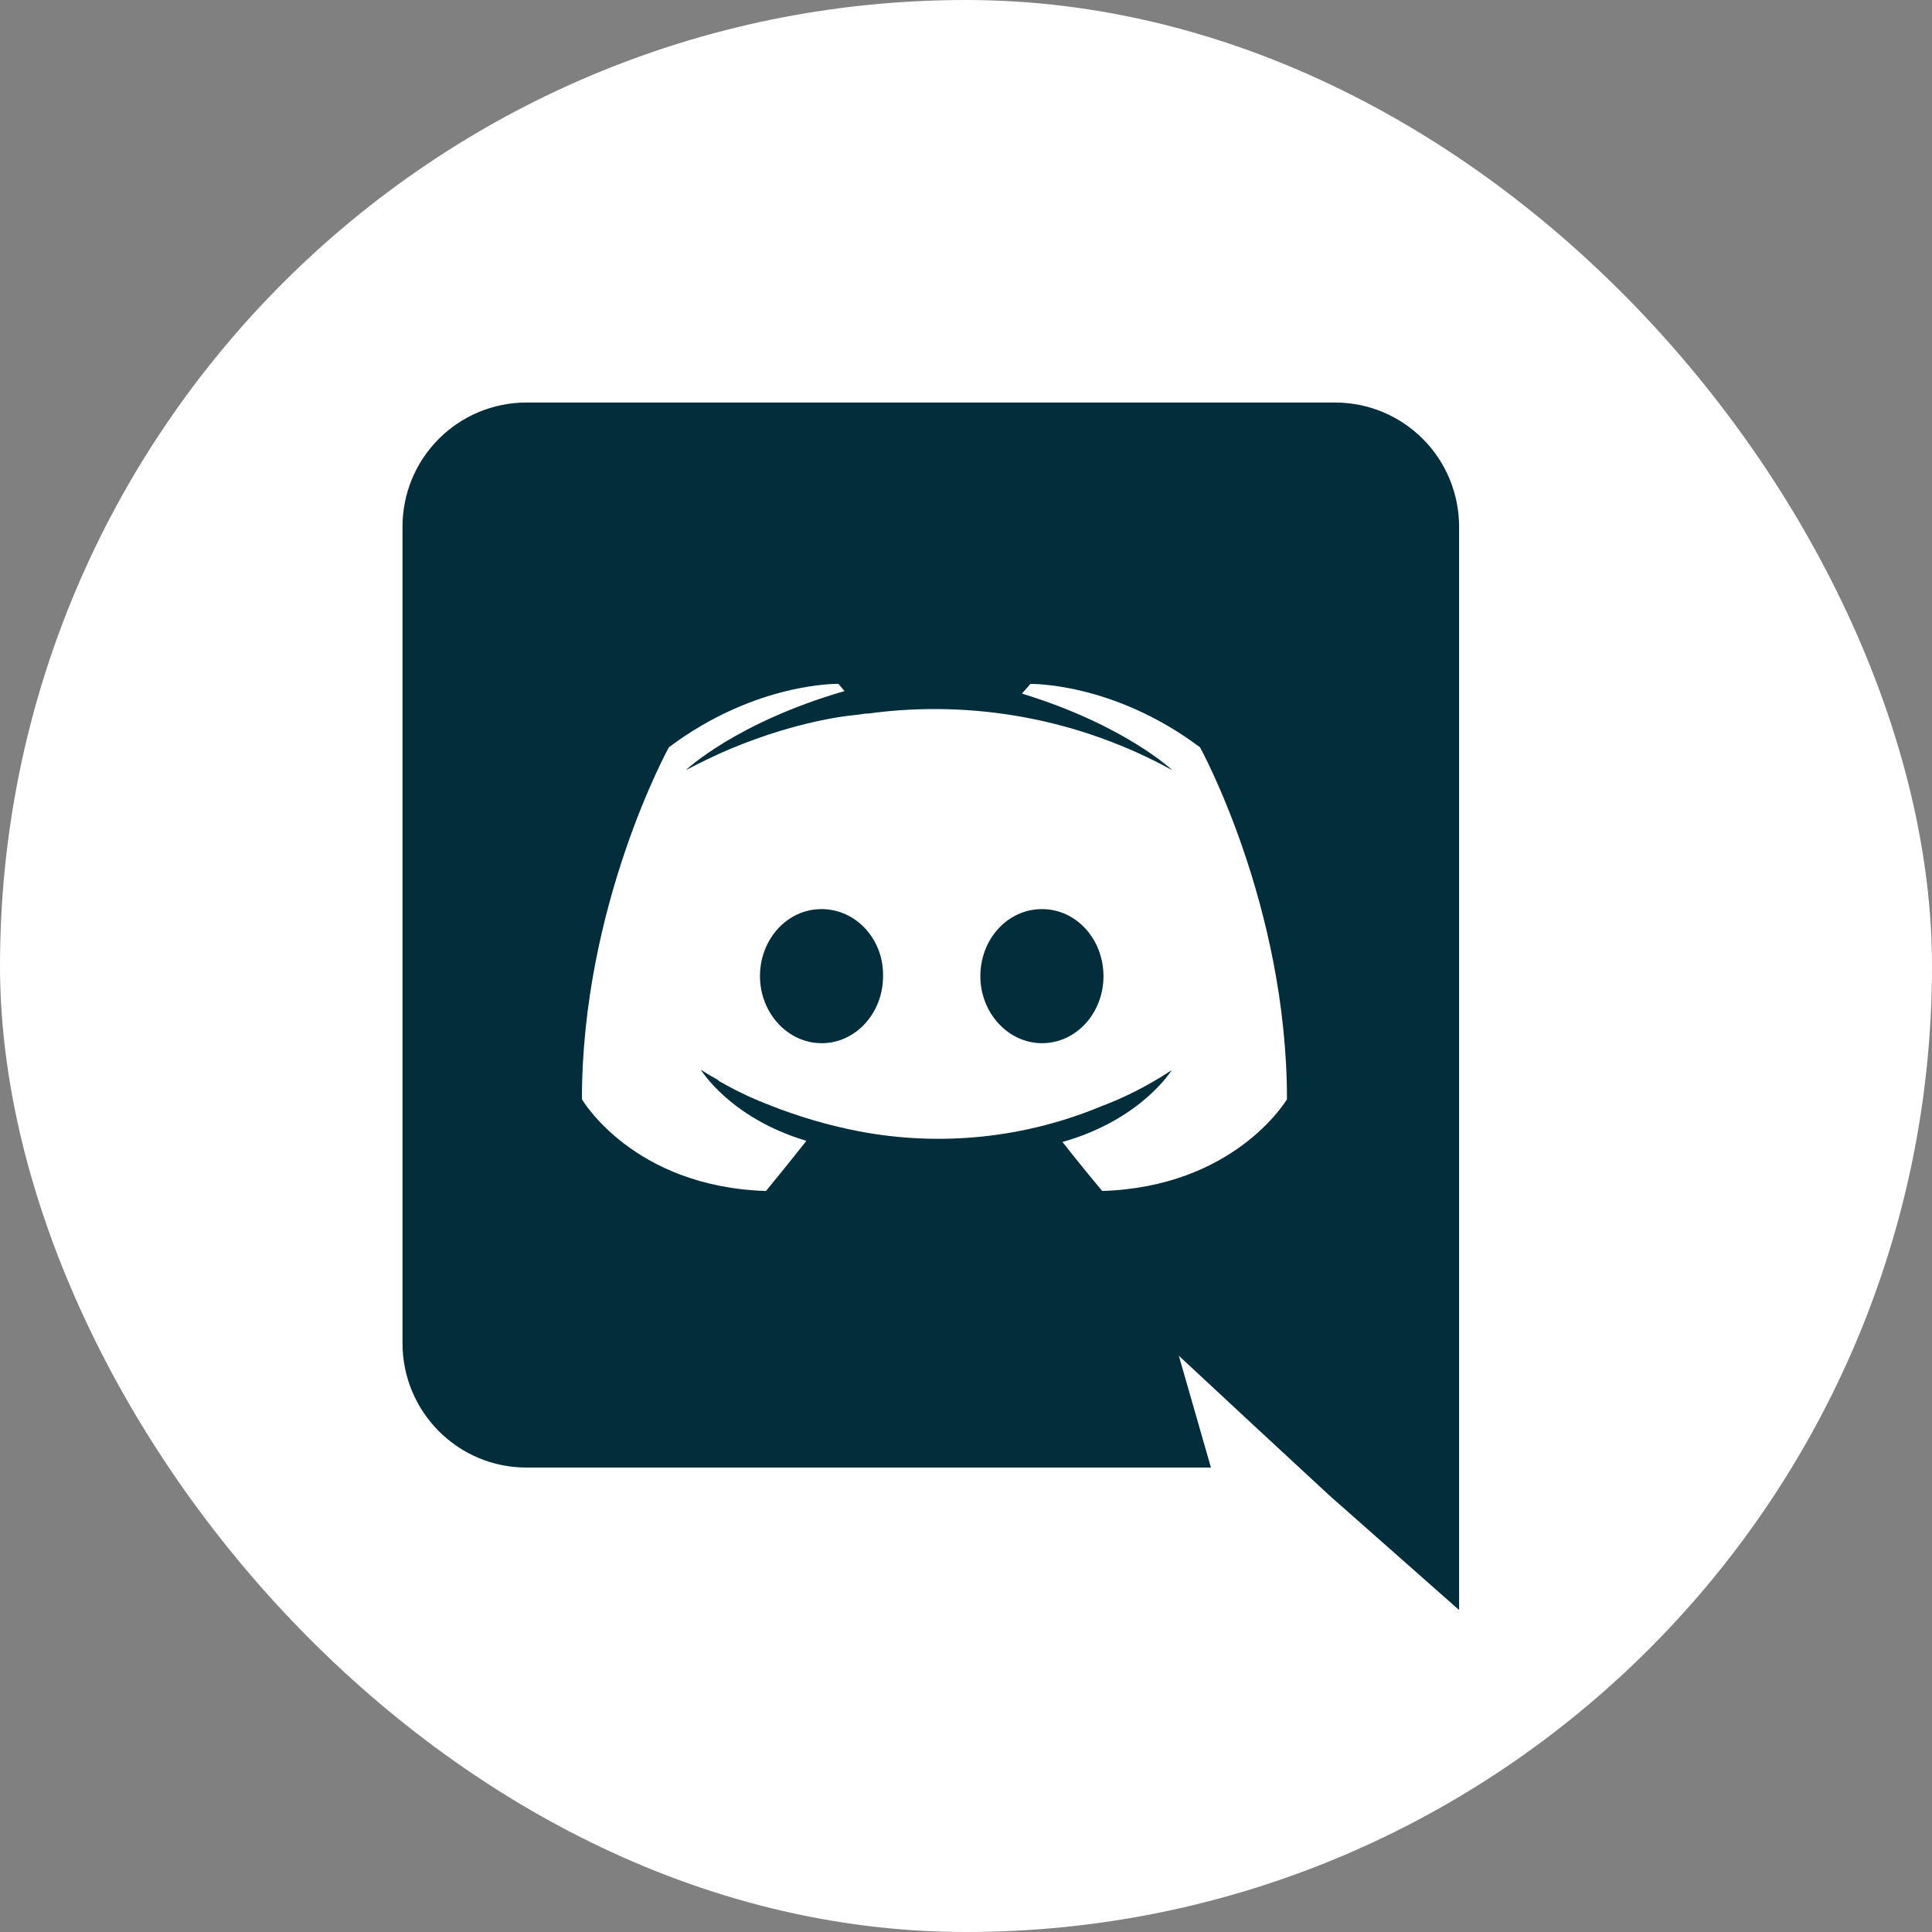 <svg width="44" height="44" viewBox="0 0 44 44" fill="none" xmlns="http://www.w3.org/2000/svg">
<rect x="0" y="0" width="44" height="44" fill="#808080" stroke="none"/>
<rect width="44" height="44" rx="22" fill="white"/>
<path fill-rule="evenodd" clip-rule="evenodd" d="M11.985 9.167H30.412C30.782 9.168 31.15 9.242 31.492 9.384C31.834 9.527 32.145 9.736 32.407 9.999C32.669 10.262 32.876 10.574 33.017 10.917C33.158 11.261 33.23 11.628 33.23 11.999V36.667L30.271 34.053L28.608 32.513L26.847 30.876L27.578 33.422H11.985C10.432 33.422 9.167 32.157 9.167 30.589V11.999C9.166 11.628 9.238 11.261 9.379 10.917C9.52 10.574 9.728 10.262 9.989 9.999C10.251 9.736 10.562 9.527 10.904 9.384C11.247 9.242 11.614 9.168 11.985 9.167ZM24.197 26.008C24.608 26.534 25.102 27.124 25.102 27.124C28.09 27.029 29.27 25.101 29.309 25.037C29.31 25.036 29.31 25.036 29.31 25.036C29.31 20.608 27.33 17.02 27.33 17.02C25.352 15.534 23.467 15.576 23.467 15.576L23.274 15.796C25.612 16.511 26.699 17.541 26.699 17.541C24.592 16.38 22.168 15.927 19.783 16.249C19.716 16.249 19.657 16.258 19.592 16.269C19.578 16.271 19.564 16.274 19.549 16.276C19.067 16.318 17.899 16.498 16.428 17.143C15.92 17.376 15.617 17.541 15.617 17.541C15.617 17.541 16.758 16.456 19.233 15.739L19.096 15.574C19.096 15.574 17.213 15.532 15.233 17.019C15.233 17.019 13.253 20.607 13.253 25.034C13.253 25.034 14.406 27.027 17.445 27.124C17.445 27.124 17.954 26.503 18.366 25.982C16.619 25.46 15.96 24.36 15.96 24.36C15.96 24.36 16.097 24.455 16.345 24.591C16.36 24.61 16.379 24.624 16.401 24.635C16.42 24.648 16.439 24.657 16.458 24.666C16.48 24.677 16.502 24.688 16.524 24.704C16.847 24.883 17.182 25.038 17.527 25.169C18.181 25.428 18.857 25.627 19.547 25.762C21.416 26.121 23.348 25.921 25.102 25.186C25.584 25.007 26.12 24.743 26.684 24.373C26.684 24.373 25.997 25.499 24.197 26.008ZM17.308 22.231C17.308 21.392 17.926 20.704 18.71 20.704C19.493 20.704 20.127 21.39 20.111 22.231C20.111 23.068 19.493 23.758 18.71 23.758C17.94 23.758 17.308 23.068 17.308 22.231ZM22.327 22.231C22.327 21.392 22.945 20.704 23.73 20.704C24.513 20.704 25.129 21.39 25.131 22.231C25.131 23.068 24.513 23.758 23.73 23.758C22.96 23.758 22.327 23.068 22.327 22.231Z" fill="#012E3A"/>
</svg>
